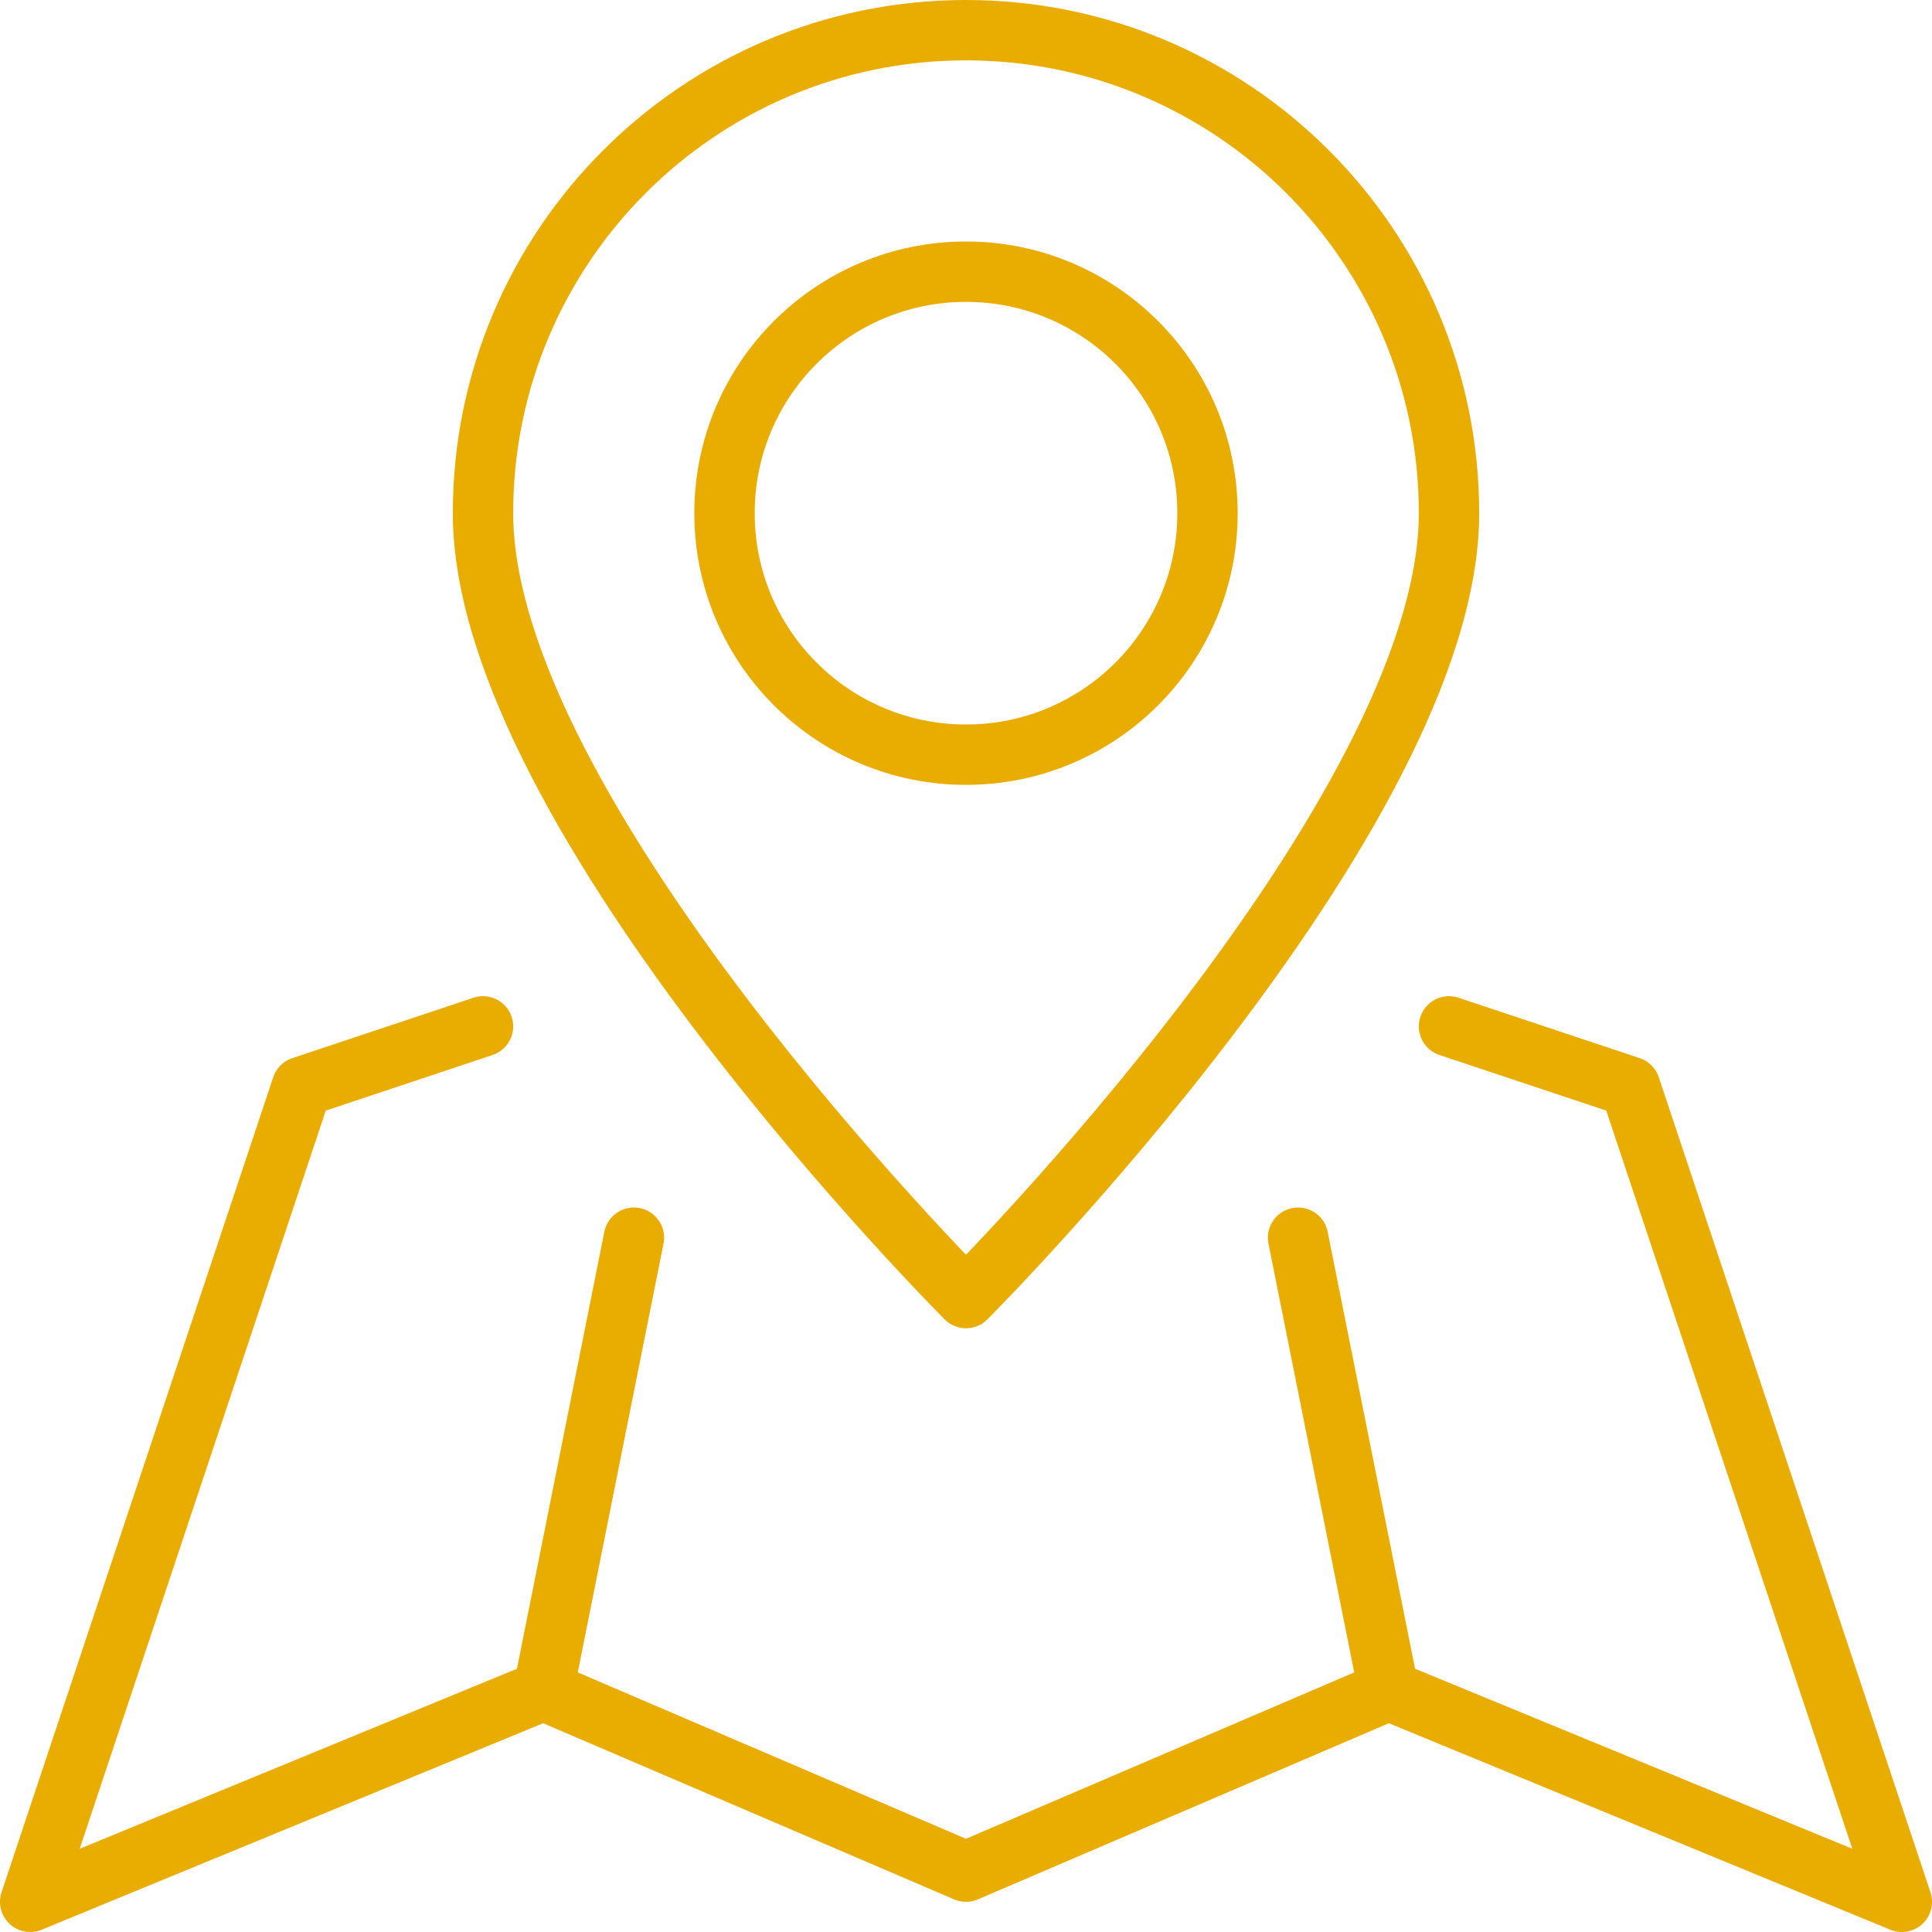 <?xml version="1.0" encoding="UTF-8"?> <svg xmlns="http://www.w3.org/2000/svg" id="uuid-01db50a7-2409-41ee-90a8-bde7310ef42e" data-name="Ebene 2" width="256" height="256" viewBox="0 0 256 256"><defs><style> .uuid-914ec06d-169c-499a-a18a-079f8d195d5a { fill: none; stroke: #e8ad00; stroke-linecap: round; stroke-linejoin: round; stroke-width: 8px; } </style></defs><g id="uuid-af95f2d8-0234-4413-a897-deb4e846cc1e" data-name="Capa 1"><g id="uuid-a9e3cc05-5429-4fc2-8236-36f430c2af6e" data-name="location"><circle class="uuid-914ec06d-169c-499a-a18a-079f8d195d5a" cx="128" cy="68" r="32"></circle><path class="uuid-914ec06d-169c-499a-a18a-079f8d195d5a" d="m192,68c0,40-64,104-64,104,0,0-64-64-64-104,0-35.346,28.654-64,64-64s64,28.654,64,64Z"></path><line class="uuid-914ec06d-169c-499a-a18a-079f8d195d5a" x1="72" y1="224" x2="84" y2="164"></line><line class="uuid-914ec06d-169c-499a-a18a-079f8d195d5a" x1="184" y1="224" x2="172" y2="164"></line><polyline class="uuid-914ec06d-169c-499a-a18a-079f8d195d5a" points="64 136 40 144 4 252 72 224 128 248 184 224 252 252 216 144 192 136"></polyline></g></g></svg> 